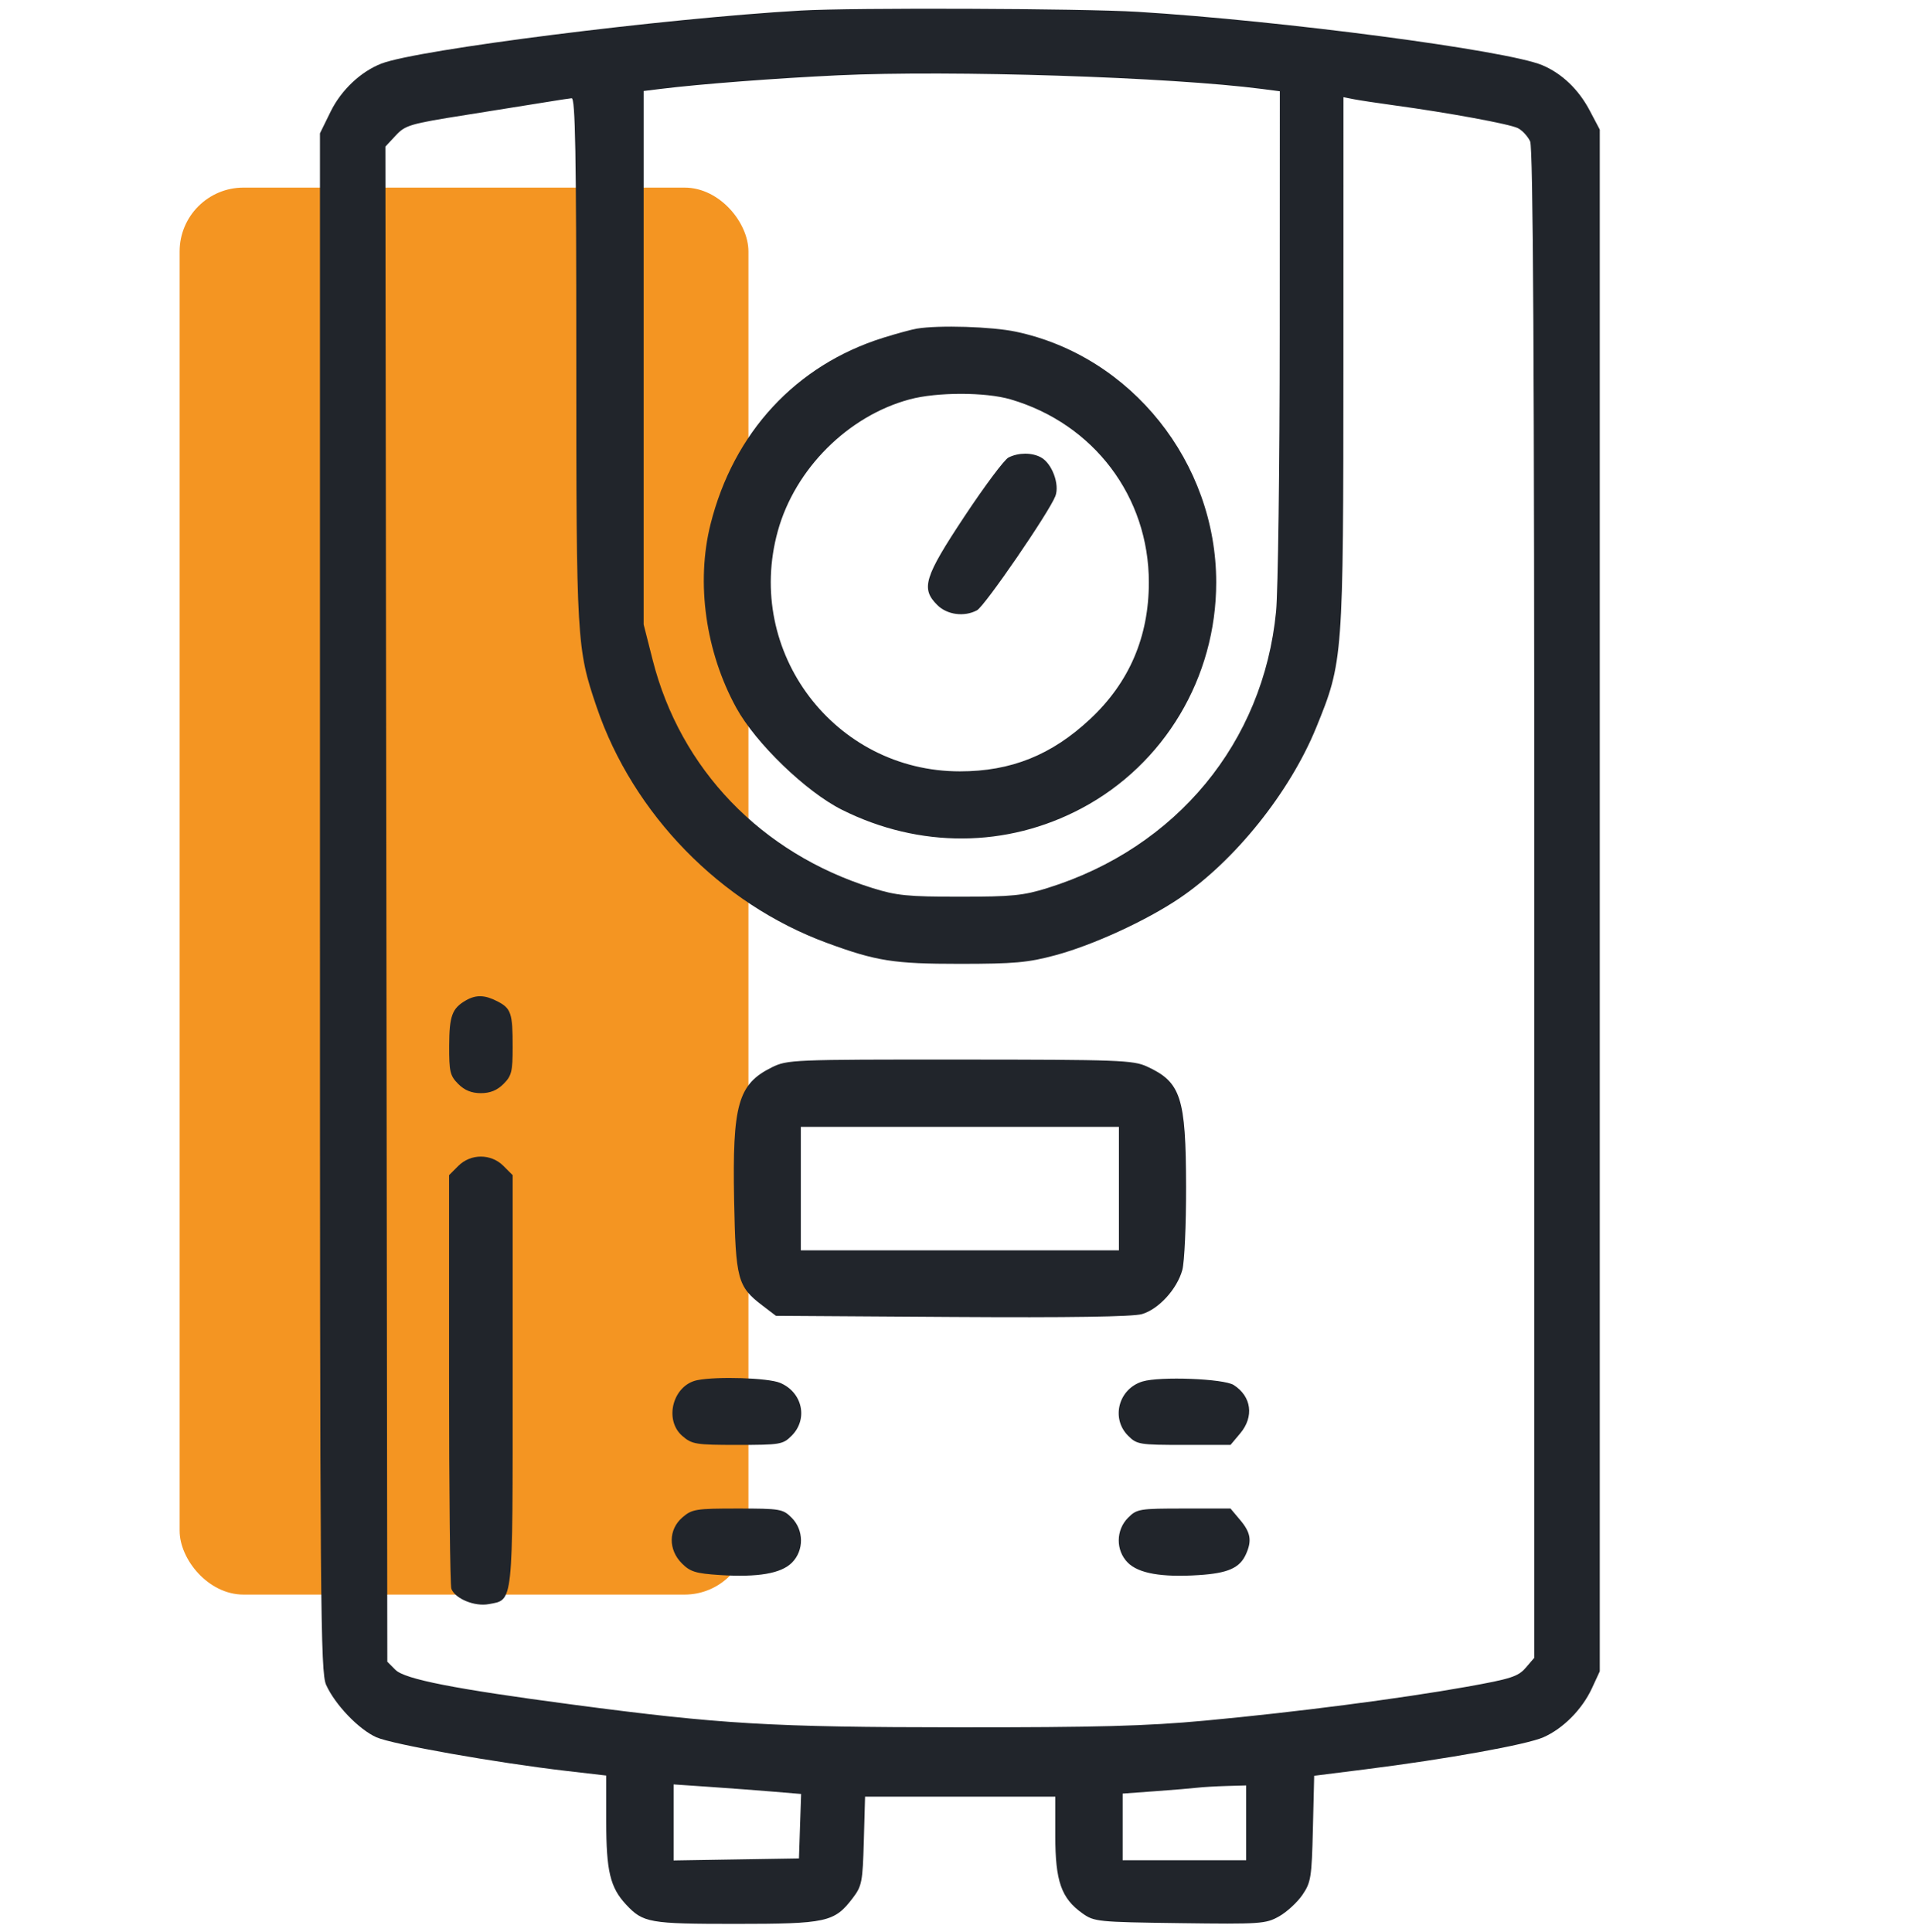 <svg width="120" height="121" viewBox="0 0 120 121" fill="none" xmlns="http://www.w3.org/2000/svg">
<g clip-path="url(#clip0_277_554)">
<rect x="46.875" y="99.875" width="35.625" height="88.125" rx="4" transform="rotate(-180 46.875 99.875)" fill="#F49522"/>
<path fill-rule="evenodd" clip-rule="evenodd" d="M50.156 0.661C41.56 1.155 26.147 3.105 23.884 3.984C22.593 4.486 21.369 5.643 20.709 6.987L20.039 8.352V56.516C20.039 100.807 20.07 104.748 20.427 105.533C20.993 106.78 22.477 108.325 23.577 108.814C24.573 109.256 31.092 110.41 35.461 110.918L37.969 111.209V114.104C37.969 117.189 38.217 118.224 39.211 119.289C40.279 120.433 40.66 120.5 46.066 120.5C51.756 120.5 52.257 120.391 53.392 118.904C53.982 118.132 54.029 117.894 54.102 115.304L54.18 112.531H60.137H66.094V115.002C66.094 117.825 66.469 118.895 67.788 119.836C68.529 120.365 68.732 120.385 73.892 120.454C78.954 120.521 79.274 120.499 80.107 120.031C80.589 119.76 81.247 119.156 81.567 118.689C82.106 117.901 82.154 117.602 82.228 114.531L82.308 111.223L85.549 110.815C90.61 110.177 95.618 109.275 96.667 108.811C97.906 108.263 99.092 107.064 99.706 105.737L100.195 104.68V56.398V8.117L99.562 6.917C98.867 5.599 97.813 4.593 96.589 4.081C94.372 3.152 80.286 1.294 71.25 0.74C67.78 0.527 53.423 0.473 50.156 0.661ZM52.5 4.717C48.61 4.9 43.869 5.262 41.426 5.563L40.312 5.7V22.406V39.112L40.875 41.328C42.612 48.178 47.667 53.432 54.618 55.615C56.148 56.095 56.838 56.164 60.117 56.164C63.395 56.164 64.088 56.095 65.625 55.614C73.682 53.095 79.123 46.506 79.921 38.301C80.044 37.04 80.147 29.192 80.15 20.862L80.156 5.717L79.043 5.572C73.307 4.827 59.571 4.385 52.5 4.717ZM34.219 6.394C33.51 6.511 31.242 6.874 29.18 7.2C25.678 7.754 25.387 7.839 24.784 8.488L24.137 9.183L24.198 56.632L24.258 104.081L24.764 104.587C25.352 105.175 28.456 105.784 35.859 106.765C45.141 107.994 48.31 108.181 60 108.188C68.728 108.193 71.809 108.11 75.469 107.769C81.118 107.244 87.703 106.392 91.864 105.648C94.628 105.154 95.084 105.007 95.556 104.459L96.094 103.833V56.631C96.094 22.532 96.022 9.27 95.834 8.857C95.69 8.543 95.347 8.17 95.072 8.029C94.566 7.77 90.761 7.068 87.305 6.596C86.273 6.455 85.139 6.283 84.785 6.214L84.141 6.088L84.138 22.689C84.134 41.266 84.122 41.433 82.437 45.565C80.783 49.623 77.332 53.928 73.857 56.27C71.776 57.672 68.455 59.196 66.094 59.831C64.387 60.291 63.531 60.368 60.117 60.369C55.976 60.37 54.892 60.199 51.797 59.062C45.135 56.613 39.651 50.996 37.368 44.284C36.12 40.615 36.094 40.166 36.094 22.506C36.094 9.543 36.033 6.131 35.801 6.153C35.64 6.168 34.928 6.277 34.219 6.394ZM57.422 20.583C57.1 20.636 56.15 20.895 55.312 21.157C49.849 22.867 45.94 27.092 44.499 32.841C43.583 36.499 44.189 40.821 46.111 44.328C47.326 46.547 50.486 49.597 52.734 50.721C57.588 53.146 63.06 53.114 67.734 50.632C72.931 47.872 76.172 42.436 76.172 36.477C76.172 28.96 70.856 22.308 63.626 20.776C62.117 20.457 58.807 20.354 57.422 20.583ZM56.978 25.012C53.114 26.05 49.796 29.363 48.716 33.258C46.613 40.841 52.272 48.313 60.117 48.313C63.323 48.313 65.866 47.292 68.274 45.039C70.725 42.747 71.953 39.888 71.953 36.477C71.953 31.11 68.505 26.544 63.297 25.015C61.726 24.553 58.688 24.552 56.978 25.012ZM63.164 28.654C62.906 28.781 61.667 30.438 60.41 32.337C57.879 36.16 57.665 36.858 58.7 37.893C59.317 38.51 60.39 38.653 61.19 38.225C61.673 37.966 65.72 32.069 66.1 31.069C66.379 30.336 65.883 29.014 65.191 28.644C64.618 28.337 63.798 28.341 63.164 28.654ZM29.18 62.658C28.315 63.154 28.14 63.627 28.133 65.491C28.126 67.124 28.186 67.379 28.7 67.893C29.097 68.291 29.536 68.469 30.117 68.469C30.698 68.469 31.137 68.291 31.534 67.893C32.042 67.386 32.109 67.114 32.109 65.569C32.109 63.458 32.01 63.16 31.155 62.718C30.367 62.31 29.816 62.294 29.18 62.658ZM48.337 66.854C46.224 67.9 45.862 69.177 45.978 75.185C46.074 80.129 46.195 80.582 47.735 81.757L48.596 82.414L59.63 82.486C66.967 82.533 70.951 82.473 71.521 82.307C72.565 82.002 73.716 80.746 74.048 79.549C74.184 79.063 74.29 76.713 74.285 74.328C74.274 68.727 73.965 67.778 71.836 66.8C70.97 66.403 70.076 66.369 60.117 66.365C49.618 66.36 49.31 66.373 48.337 66.854ZM50.156 74.445V78.313H60.117H70.078V74.445V70.578H60.117H50.156V74.445ZM28.7 73.029L28.125 73.604V86.369C28.125 93.389 28.191 99.304 28.27 99.513C28.51 100.137 29.729 100.637 30.608 100.473C32.162 100.181 32.109 100.672 32.109 86.453V73.604L31.534 73.029C30.751 72.246 29.483 72.246 28.7 73.029ZM43.681 86.443C42.147 86.744 41.559 88.929 42.74 89.945C43.342 90.462 43.577 90.5 46.196 90.5C48.867 90.5 49.034 90.472 49.581 89.925C50.628 88.878 50.26 87.2 48.856 86.613C48.111 86.302 44.933 86.197 43.681 86.443ZM71.553 86.528C70.054 86.987 69.564 88.836 70.653 89.925C71.203 90.474 71.361 90.5 74.148 90.5H77.068L77.674 89.779C78.555 88.732 78.385 87.465 77.269 86.749C76.645 86.35 72.642 86.195 71.553 86.528ZM42.74 95.04C41.86 95.797 41.845 97.061 42.707 97.923C43.231 98.447 43.578 98.553 45.078 98.65C47.477 98.803 48.918 98.556 49.6 97.875C50.363 97.111 50.355 95.834 49.581 95.06C49.034 94.513 48.867 94.484 46.196 94.484C43.577 94.484 43.342 94.522 42.74 95.04ZM70.653 95.06C69.879 95.834 69.871 97.111 70.635 97.875C71.31 98.55 72.755 98.804 75.078 98.654C76.901 98.537 77.641 98.212 78.03 97.357C78.419 96.504 78.334 95.989 77.674 95.206L77.068 94.484H74.148C71.361 94.484 71.203 94.51 70.653 95.06ZM42.188 114.145V116.527L46.113 116.463L50.039 116.399L50.106 114.381L50.174 112.363L48.466 112.22C47.526 112.141 45.73 112.006 44.473 111.92L42.188 111.764V114.145ZM75 111.969C74.678 112.008 73.491 112.107 72.363 112.189L70.312 112.339V114.427V116.516H74.18H78.047V114.172V111.828L76.816 111.863C76.14 111.883 75.322 111.93 75 111.969Z" fill="#21252B"/>
</g>
<defs>
<clipPath id="clip0_277_554">
<rect width="120" height="120" fill="white" transform="translate(0 0.5)"/>
</clipPath>
</defs>
</svg>
